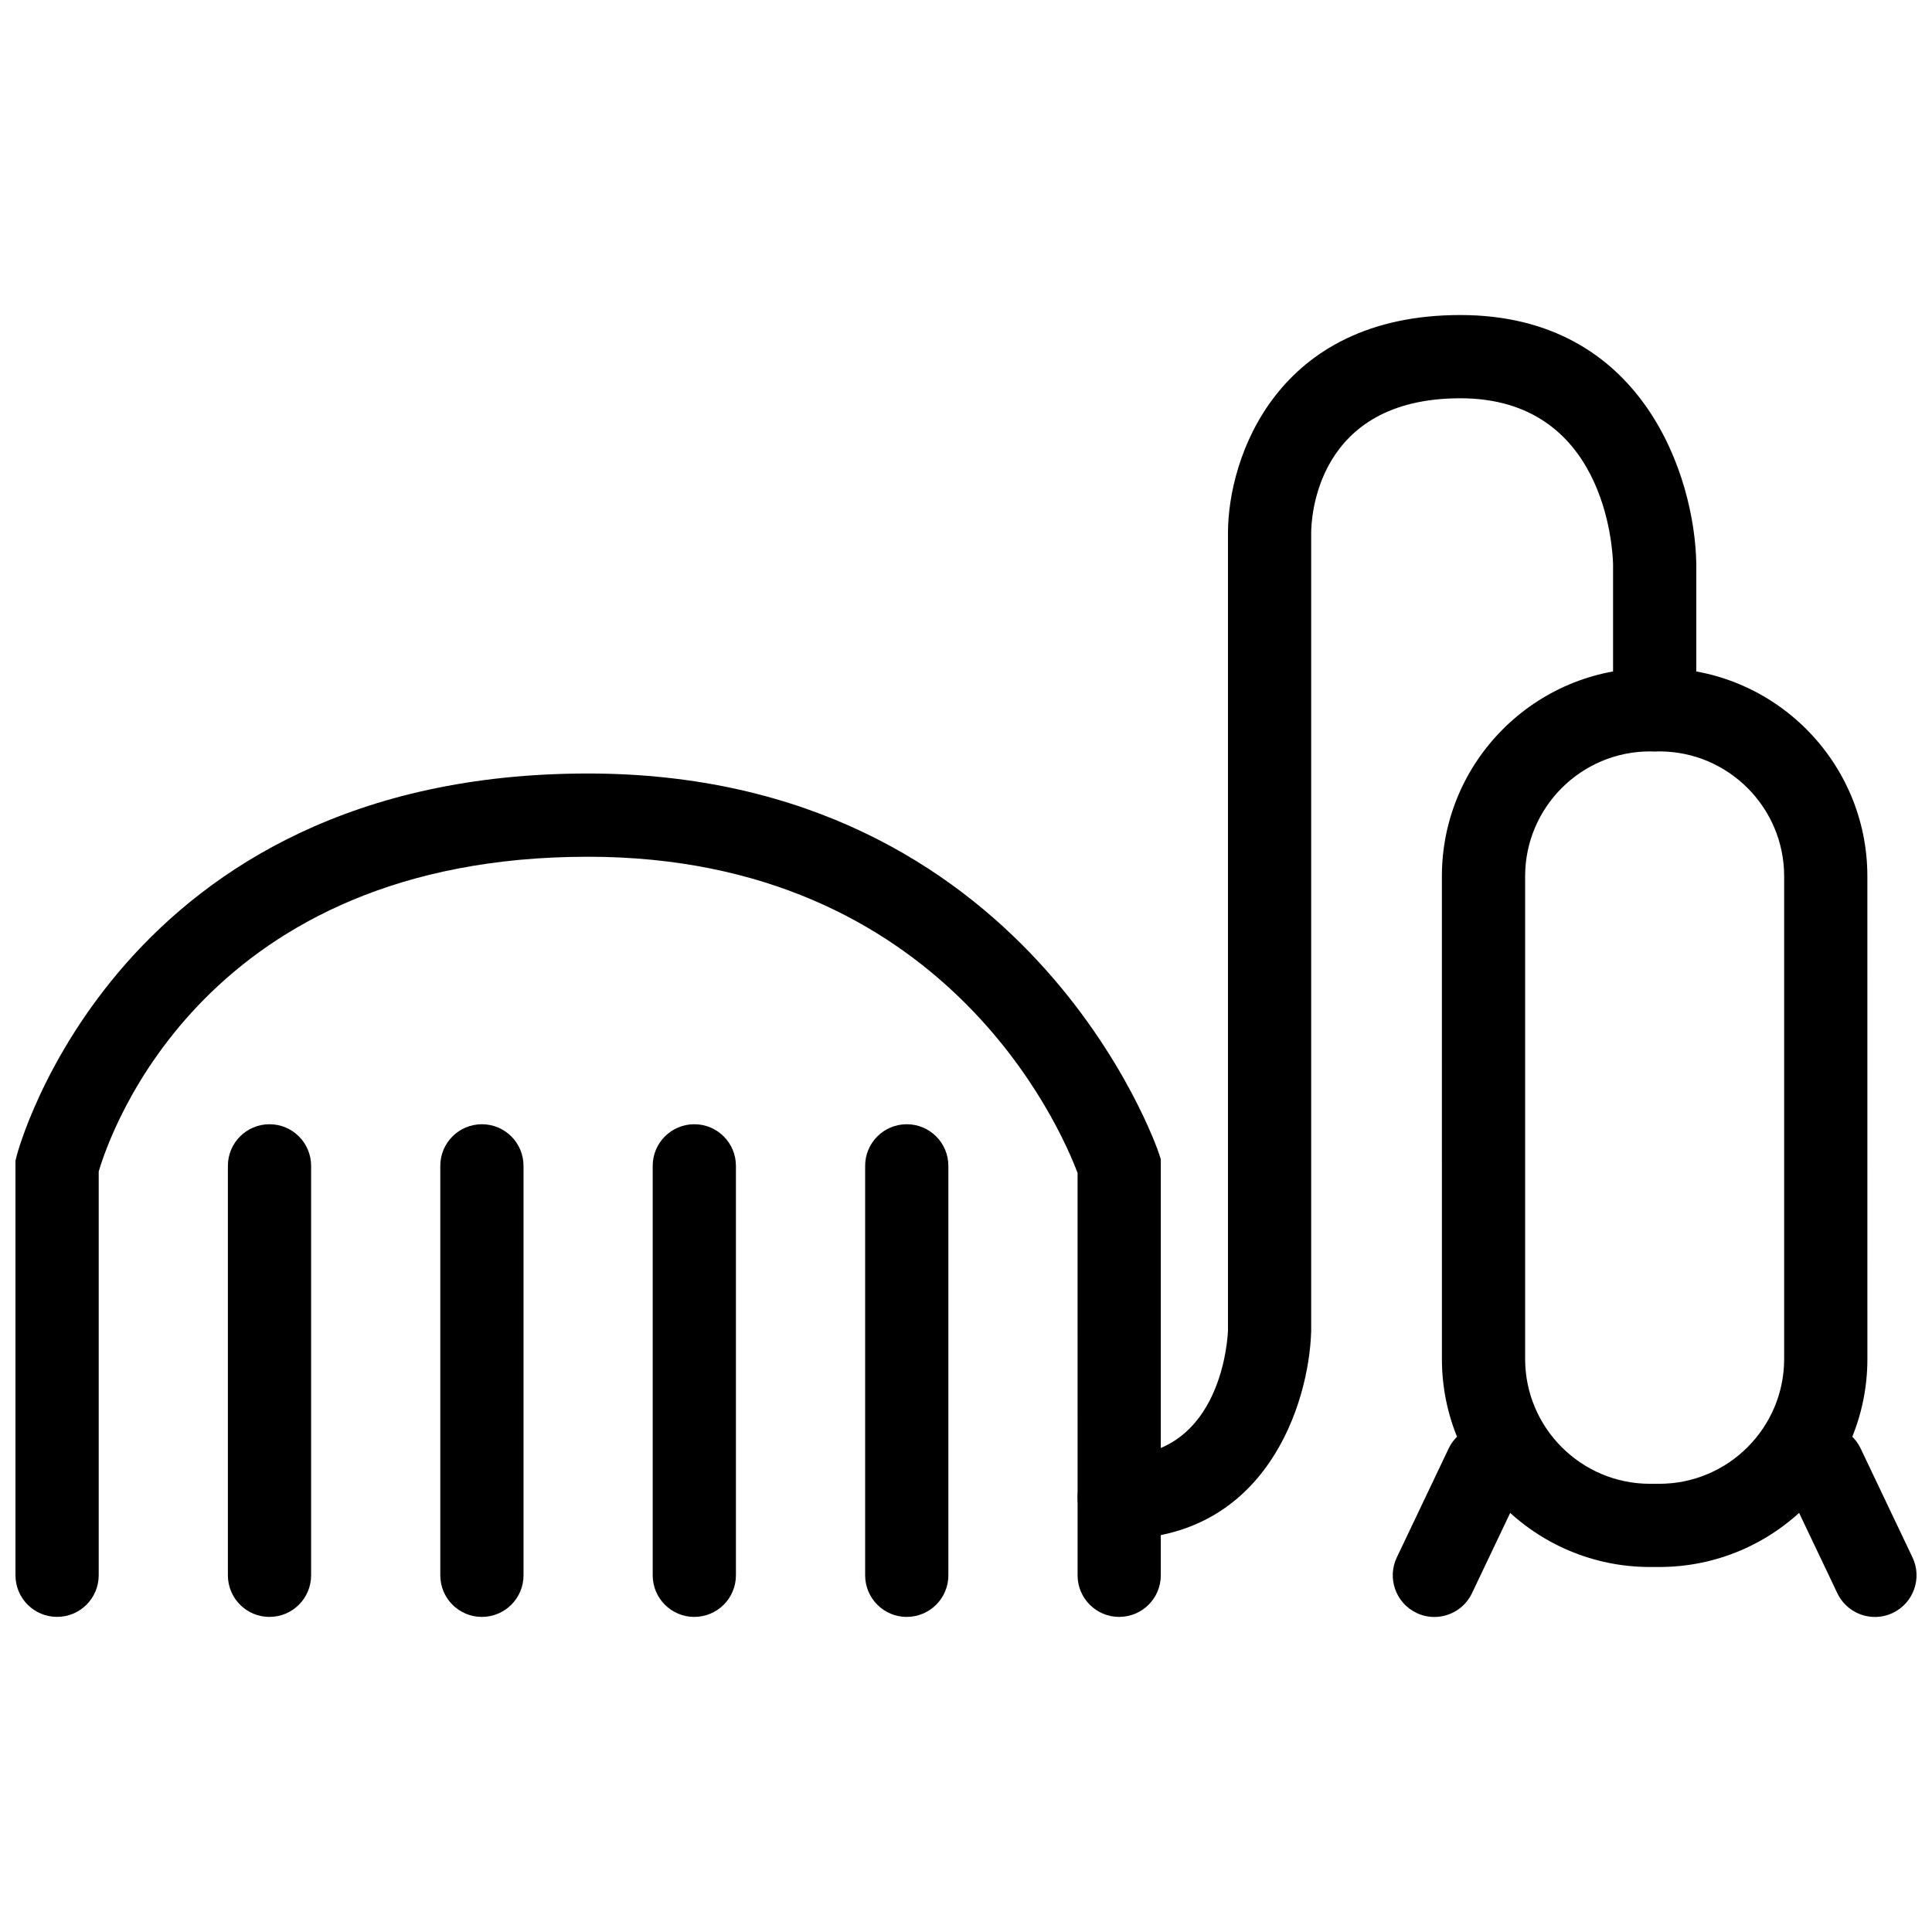 <?xml version="1.0" encoding="UTF-8"?>
<!-- Uploaded to: SVG Repo, www.svgrepo.com, Generator: SVG Repo Mixer Tools -->
<svg width="800px" height="800px" version="1.1" viewBox="144 144 512 512" xmlns="http://www.w3.org/2000/svg">
 <defs>
  <clipPath id="b">
   <path d="m148.09 349h303.91v224h-303.91z"/>
  </clipPath>
  <clipPath id="a">
   <path d="m616 521h35.902v52h-35.902z"/>
  </clipPath>
 </defs>
 <g clip-path="url(#b)">
  <path d="m440.6 572.5c-6.094 0-11.027-4.938-11.027-11.027l-0.004-106.61c-4.438-11.84-35.32-83.816-129.75-83.816-101.27 0-126.5 72.672-129.66 83.414v107c0 6.094-4.938 11.027-11.027 11.027-6.094 0.004-11.031-4.934-11.031-11.023v-109.86l0.328-1.32c0.254-1.012 26.711-101.3 151.39-101.3 117.05 0 150.93 99.539 151.26 100.55l0.547 1.668v110.26c0.004 6.09-4.934 11.027-11.023 11.027z"/>
 </g>
 <path d="m215.42 572.5c-6.094 0-11.027-4.938-11.027-11.027v-108.51c0-6.094 4.938-11.027 11.027-11.027 6.094 0 11.027 4.938 11.027 11.027v108.5c0.004 6.094-4.934 11.031-11.027 11.031z"/>
 <path d="m271.71 572.5c-6.094 0-11.027-4.938-11.027-11.027v-108.51c0-6.094 4.938-11.027 11.027-11.027 6.094 0 11.027 4.938 11.027 11.027v108.5c0.004 6.094-4.934 11.031-11.027 11.031z"/>
 <path d="m328 572.5c-6.094 0-11.027-4.938-11.027-11.027v-108.51c0-6.094 4.938-11.027 11.027-11.027 6.094 0 11.027 4.938 11.027 11.027v108.5c0.004 6.094-4.934 11.031-11.027 11.031z"/>
 <path d="m384.3 572.5c-6.094 0-11.027-4.938-11.027-11.027v-108.51c0-6.094 4.938-11.027 11.027-11.027 6.094 0 11.027 4.938 11.027 11.027v108.5c0.004 6.094-4.934 11.031-11.027 11.031z"/>
 <path d="m583.73 559.27h-2.465c-30.406 0-55.145-24.738-55.145-55.145l-0.004-127.91c0-30.406 24.738-55.145 55.145-55.145h2.465c30.406 0 55.145 24.738 55.145 55.145l0.008 127.91c0 30.406-24.746 55.145-55.148 55.145zm-2.465-216.14c-18.246 0-33.09 14.844-33.09 33.09v127.91c0 18.246 14.844 33.09 33.09 33.09h2.465c18.246 0 33.09-14.844 33.09-33.09v-127.91c0-18.246-14.844-33.09-33.09-33.09z"/>
 <path d="m524.12 572.51c-1.59 0-3.203-0.344-4.731-1.07-5.5-2.621-7.836-9.199-5.223-14.699l13.742-28.875c2.621-5.5 9.207-7.832 14.699-5.223 5.5 2.621 7.836 9.199 5.223 14.699l-13.742 28.875c-1.891 3.973-5.844 6.293-9.969 6.293z"/>
 <g clip-path="url(#a)">
  <path d="m640.88 572.51c-4.125 0-8.078-2.32-9.969-6.297l-13.742-28.875c-2.617-5.5-0.277-12.078 5.223-14.699 5.5-2.629 12.078-0.277 14.699 5.223l13.742 28.875c2.617 5.5 0.277 12.078-5.223 14.699-1.527 0.73-3.144 1.074-4.731 1.074z"/>
 </g>
 <path d="m440.6 551.87c-6.094 0-11.027-4.938-11.027-11.027 0-6.094 4.938-11.027 11.027-11.027 27.473 0 28.785-31.934 28.828-33.293l-0.004-211.22c-0.004-19.996 12.871-57.816 61.578-57.816 48.562 0 62.137 43.047 62.531 65.809v38.797c0 6.094-4.938 11.027-11.027 11.027-6.094 0-11.027-4.938-11.027-11.027v-38.609c-0.109-4.289-2.199-43.938-40.477-43.938-38.418 0-39.527 32.098-39.527 35.758v211.56c-0.598 19.254-11.992 55.004-50.875 55.004z"/>
</svg>